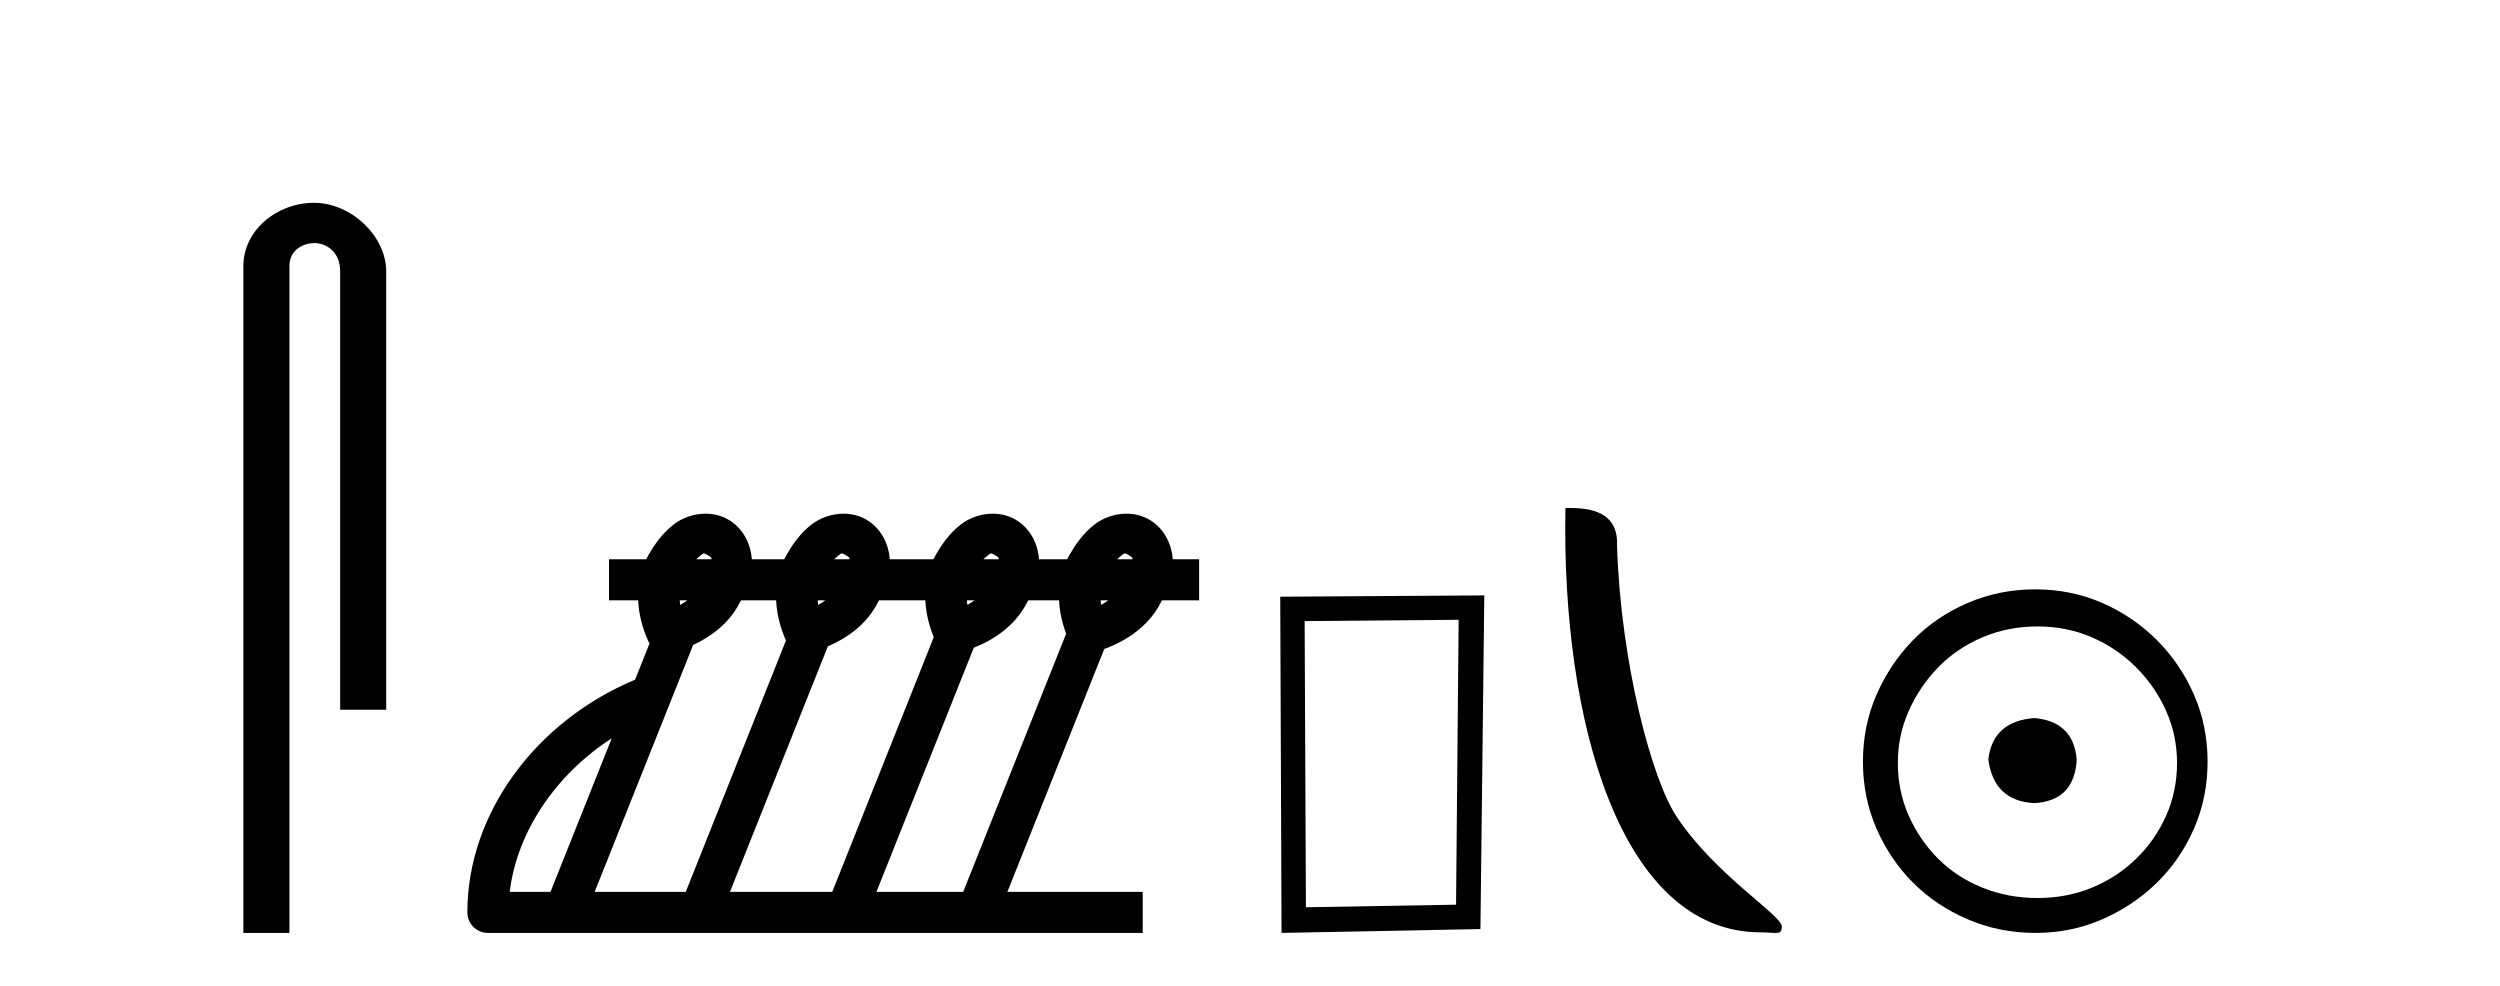 <?xml version='1.0' encoding='UTF-8' standalone='yes'?><svg xmlns='http://www.w3.org/2000/svg' xmlns:xlink='http://www.w3.org/1999/xlink' width='104.0' height='41.0' ><path d='M 13.069 8.437 C 11.5 8.437 10.124 9.591 10.124 11.072 L 10.124 38.809 L 12.041 38.809 L 12.041 11.072 C 12.041 10.346 12.68 10.111 13.081 10.111 C 13.502 10.111 14.151 10.406 14.151 11.296 L 14.151 29.526 L 16.067 29.526 L 16.067 11.296 C 16.067 9.813 14.598 8.437 13.069 8.437 Z' style='fill:#000000;stroke:none' /><path d='M 29.282 23.022 C 29.286 23.022 29.289 23.022 29.293 23.023 C 29.326 23.028 29.368 23.052 29.446 23.097 C 29.582 23.175 29.608 23.192 29.601 23.266 L 28.962 23.266 C 29.003 23.225 29.043 23.188 29.081 23.159 C 29.2 23.069 29.234 23.022 29.282 23.022 ZM 35.021 23.022 C 35.025 23.022 35.029 23.022 35.033 23.023 C 35.066 23.028 35.107 23.052 35.185 23.097 C 35.322 23.175 35.347 23.192 35.34 23.266 L 34.701 23.266 C 34.742 23.225 34.782 23.188 34.82 23.159 C 34.939 23.069 34.973 23.022 35.021 23.022 ZM 41.229 23.022 C 41.232 23.022 41.236 23.022 41.24 23.023 C 41.273 23.028 41.315 23.052 41.393 23.097 C 41.529 23.175 41.555 23.192 41.548 23.266 L 40.909 23.266 C 40.949 23.225 40.99 23.188 41.028 23.159 C 41.146 23.069 41.18 23.022 41.229 23.022 ZM 46.793 23.022 C 46.796 23.022 46.8 23.022 46.804 23.023 C 46.837 23.028 46.879 23.052 46.957 23.097 C 47.094 23.175 47.119 23.192 47.112 23.266 L 46.473 23.266 C 46.514 23.225 46.554 23.188 46.592 23.159 C 46.711 23.069 46.744 23.022 46.793 23.022 ZM 34.333 24.974 C 34.239 25.04 34.139 25.104 34.034 25.164 C 34.025 25.099 34.019 25.036 34.015 24.974 ZM 40.541 24.974 C 40.447 25.04 40.347 25.104 40.242 25.164 C 40.233 25.099 40.227 25.036 40.223 24.974 ZM 28.594 24.974 C 28.5 25.04 28.4 25.104 28.295 25.165 C 28.286 25.1 28.28 25.036 28.276 24.974 ZM 46.105 24.974 C 46.011 25.04 45.911 25.104 45.806 25.165 C 45.797 25.1 45.79 25.036 45.786 24.974 ZM 25.448 30.713 L 22.901 37.101 L 21.204 37.101 C 21.507 34.609 23.108 32.227 25.448 30.713 ZM 32.287 24.974 C 32.311 25.512 32.444 26.079 32.696 26.645 L 28.528 37.101 L 24.739 37.101 L 28.835 26.83 C 29.617 26.472 30.281 25.934 30.687 25.231 C 30.732 25.154 30.78 25.065 30.828 24.974 ZM 38.495 24.974 C 38.517 25.468 38.631 25.986 38.845 26.506 L 34.622 37.101 L 30.367 37.101 L 34.439 26.888 C 35.279 26.532 35.997 25.974 36.426 25.231 C 36.47 25.154 36.519 25.065 36.567 24.974 ZM 44.058 24.974 C 44.078 25.422 44.175 25.89 44.352 26.361 L 40.069 37.101 L 36.46 37.101 L 40.51 26.945 C 41.409 26.593 42.182 26.014 42.634 25.231 C 42.679 25.154 42.727 25.065 42.775 24.974 ZM 29.353 21.369 C 28.851 21.369 28.373 21.551 28.047 21.8 C 27.514 22.205 27.192 22.718 26.977 23.089 C 26.944 23.147 26.913 23.206 26.883 23.266 L 25.335 23.266 L 25.335 24.974 L 26.548 24.974 C 26.572 25.519 26.707 26.095 26.967 26.669 C 26.983 26.703 27.002 26.733 27.022 26.765 L 26.418 28.277 C 22.323 29.982 19.442 33.811 19.442 37.955 C 19.442 38.427 19.825 38.809 20.296 38.809 L 47.537 38.809 L 47.537 37.101 L 41.908 37.101 L 45.937 26.997 C 46.895 26.651 47.723 26.053 48.198 25.231 C 48.242 25.154 48.291 25.065 48.339 24.974 L 49.884 24.974 L 49.884 23.266 L 48.789 23.266 C 48.746 22.667 48.448 21.985 47.811 21.617 C 47.518 21.448 47.202 21.374 46.895 21.37 C 46.884 21.369 46.874 21.369 46.864 21.369 C 46.362 21.369 45.884 21.551 45.557 21.8 C 45.025 22.205 44.702 22.718 44.488 23.089 C 44.455 23.147 44.424 23.206 44.394 23.266 L 43.225 23.266 C 43.182 22.667 42.884 21.985 42.247 21.617 C 41.953 21.448 41.638 21.374 41.33 21.37 C 41.32 21.369 41.31 21.369 41.3 21.369 C 40.798 21.369 40.32 21.551 39.994 21.8 C 39.461 22.205 39.139 22.718 38.924 23.089 C 38.891 23.147 38.86 23.206 38.83 23.266 L 37.017 23.266 C 36.974 22.667 36.676 21.985 36.039 21.617 C 35.746 21.448 35.43 21.374 35.123 21.37 C 35.113 21.369 35.102 21.369 35.092 21.369 C 34.59 21.369 34.112 21.551 33.785 21.8 C 33.253 22.205 32.931 22.718 32.717 23.089 C 32.684 23.147 32.652 23.206 32.623 23.266 L 31.278 23.266 C 31.235 22.667 30.937 21.985 30.3 21.617 C 30.006 21.448 29.691 21.374 29.383 21.37 C 29.373 21.369 29.363 21.369 29.353 21.369 Z' style='fill:#000000;stroke:none' /><path d='M 60.679 25.783 L 60.572 37.635 L 54.326 37.742 L 54.273 25.837 L 60.679 25.783 ZM 61.747 24.769 L 53.258 24.823 L 53.312 38.809 L 61.586 38.649 L 61.747 24.769 Z' style='fill:#000000;stroke:none' /><path d='M 73.238 38.785 C 73.892 38.785 74.123 38.932 74.123 38.539 C 74.123 38.071 71.377 36.418 69.769 34.004 C 68.738 32.504 67.421 27.607 67.268 22.695 C 67.344 21.083 65.763 21.132 65.122 21.132 C 64.951 30.016 67.426 38.785 73.238 38.785 Z' style='fill:#000000;stroke:none' /><path d='M 84.621 29.871 C 83.472 29.962 82.836 30.537 82.715 31.595 C 82.867 32.745 83.502 33.35 84.621 33.41 C 85.74 33.35 86.33 32.745 86.391 31.595 C 86.3 30.537 85.71 29.962 84.621 29.871 ZM 84.757 26.06 C 85.574 26.06 86.33 26.211 87.026 26.514 C 87.721 26.816 88.334 27.232 88.863 27.761 C 89.393 28.291 89.809 28.896 90.111 29.576 C 90.414 30.257 90.565 30.975 90.565 31.731 C 90.565 32.518 90.414 33.251 90.111 33.932 C 89.809 34.612 89.393 35.21 88.863 35.724 C 88.334 36.238 87.721 36.639 87.026 36.926 C 86.33 37.214 85.574 37.357 84.757 37.357 C 83.94 37.357 83.177 37.214 82.466 36.926 C 81.755 36.639 81.143 36.238 80.628 35.724 C 80.114 35.21 79.706 34.612 79.403 33.932 C 79.101 33.251 78.95 32.518 78.95 31.731 C 78.95 30.975 79.101 30.257 79.403 29.576 C 79.706 28.896 80.114 28.291 80.628 27.761 C 81.143 27.232 81.755 26.816 82.466 26.514 C 83.177 26.211 83.94 26.06 84.757 26.06 ZM 84.666 24.517 C 83.668 24.517 82.731 24.706 81.853 25.084 C 80.976 25.462 80.22 25.977 79.585 26.627 C 78.95 27.277 78.443 28.034 78.065 28.896 C 77.687 29.758 77.498 30.688 77.498 31.686 C 77.498 32.684 77.687 33.614 78.065 34.476 C 78.443 35.338 78.95 36.087 79.585 36.722 C 80.22 37.357 80.976 37.864 81.853 38.242 C 82.731 38.62 83.668 38.809 84.666 38.809 C 85.665 38.809 86.595 38.62 87.457 38.242 C 88.319 37.864 89.075 37.357 89.725 36.722 C 90.376 36.087 90.89 35.338 91.268 34.476 C 91.646 33.614 91.835 32.684 91.835 31.686 C 91.835 30.688 91.646 29.758 91.268 28.896 C 90.89 28.034 90.376 27.277 89.725 26.627 C 89.075 25.977 88.319 25.462 87.457 25.084 C 86.595 24.706 85.665 24.517 84.666 24.517 Z' style='fill:#000000;stroke:none' /></svg>